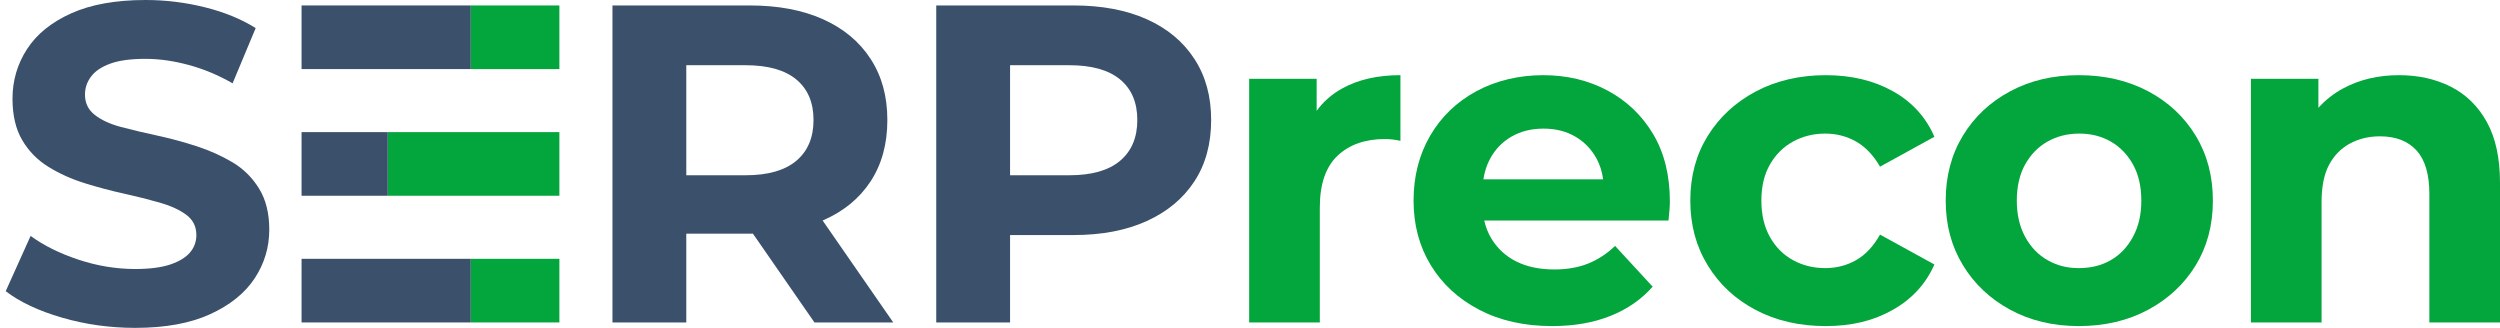 <svg width="183" height="24" viewBox="0 0 183 24" fill="none" xmlns="http://www.w3.org/2000/svg">
<path d="M96.379 8.112V5.769H91.439V23.603H96.611V15.183C96.611 13.482 97.042 12.222 97.903 11.404C98.766 10.587 99.926 10.177 101.384 10.177C101.561 10.177 101.742 10.189 101.931 10.211C102.118 10.232 102.313 10.266 102.512 10.31V5.502C100.832 5.502 99.406 5.829 98.236 6.481C97.484 6.899 96.866 7.443 96.379 8.111V8.112Z" fill="#03A63C"/>
<path d="M117.677 6.63C116.273 5.879 114.699 5.503 112.954 5.503C111.208 5.503 109.511 5.895 108.064 6.68C106.616 7.465 105.489 8.553 104.682 9.945C103.875 11.337 103.473 12.917 103.473 14.685C103.473 16.454 103.892 18.029 104.732 19.41C105.571 20.792 106.754 21.879 108.279 22.675C109.803 23.471 111.582 23.869 113.616 23.869C115.229 23.869 116.655 23.62 117.892 23.122C119.129 22.626 120.157 21.913 120.974 20.984L118.223 18C117.626 18.575 116.968 19.006 116.251 19.292C115.532 19.58 114.709 19.724 113.781 19.724C112.698 19.724 111.77 19.53 110.997 19.143C110.223 18.757 109.615 18.198 109.173 17.469C108.929 17.068 108.756 16.625 108.647 16.143H122.134C122.156 15.922 122.178 15.684 122.201 15.43C122.223 15.176 122.234 14.95 122.234 14.751C122.234 12.829 121.825 11.182 121.008 9.812C120.19 8.441 119.079 7.381 117.676 6.629L117.677 6.63ZM110.649 9.996C111.323 9.609 112.103 9.415 112.987 9.415C113.871 9.415 114.645 9.609 115.307 9.996C115.971 10.383 116.489 10.919 116.865 11.603C117.115 12.057 117.273 12.566 117.348 13.127H108.583C108.67 12.572 108.832 12.069 109.075 11.619C109.451 10.923 109.976 10.382 110.649 9.994V9.996Z" fill="#03A63C"/>
<path d="M131.253 10.36C131.96 9.974 132.746 9.779 133.607 9.779C134.424 9.779 135.175 9.973 135.862 10.36C136.546 10.746 137.132 11.36 137.618 12.2L141.597 10.012C140.978 8.576 139.966 7.465 138.563 6.68C137.16 5.895 135.519 5.503 133.641 5.503C131.764 5.503 130.012 5.901 128.52 6.697C127.028 7.492 125.856 8.576 125.007 9.945C124.156 11.315 123.73 12.895 123.73 14.685C123.73 16.476 124.156 18.034 125.007 19.426C125.858 20.818 127.029 21.907 128.52 22.691C130.012 23.476 131.719 23.869 133.641 23.869C135.564 23.869 137.161 23.471 138.563 22.675C139.966 21.879 140.978 20.774 141.597 19.36L137.618 17.172C137.132 18.035 136.546 18.659 135.862 19.045C135.176 19.433 134.424 19.626 133.607 19.626C132.745 19.626 131.96 19.433 131.253 19.045C130.546 18.659 129.982 18.096 129.563 17.355C129.144 16.615 128.933 15.726 128.933 14.687C128.933 13.647 129.142 12.764 129.563 12.035C129.983 11.306 130.546 10.748 131.253 10.361V10.36Z" fill="#03A63C"/>
<path d="M157.243 6.68C155.762 5.895 154.072 5.503 152.171 5.503C150.271 5.503 148.618 5.895 147.149 6.68C145.678 7.465 144.524 8.548 143.685 9.929C142.844 11.311 142.426 12.896 142.426 14.685C142.426 16.474 142.845 18.029 143.685 19.41C144.524 20.792 145.678 21.879 147.149 22.675C148.618 23.471 150.292 23.869 152.171 23.869C154.05 23.869 155.762 23.471 157.243 22.675C158.722 21.879 159.884 20.796 160.723 19.426C161.562 18.056 161.983 16.476 161.983 14.685C161.983 12.895 161.563 11.31 160.723 9.929C159.883 8.548 158.722 7.465 157.243 6.68ZM156.132 17.338C155.723 18.09 155.181 18.659 154.507 19.045C153.834 19.433 153.054 19.626 152.17 19.626C151.286 19.626 150.567 19.433 149.883 19.045C149.198 18.659 148.651 18.09 148.242 17.338C147.833 16.587 147.63 15.703 147.63 14.685C147.63 13.668 147.833 12.763 148.242 12.034C148.651 11.305 149.198 10.746 149.883 10.36C150.568 9.974 151.341 9.779 152.203 9.779C153.066 9.779 153.833 9.973 154.507 10.36C155.181 10.746 155.723 11.305 156.132 12.034C156.54 12.763 156.745 13.647 156.745 14.685C156.745 15.724 156.54 16.586 156.132 17.338Z" fill="#03A63C"/>
<path d="M182.038 8.934C181.396 7.774 180.518 6.912 179.403 6.348C178.286 5.785 177.022 5.503 175.607 5.503C174.083 5.503 172.724 5.824 171.53 6.465C170.826 6.843 170.22 7.321 169.707 7.893V5.769H164.768V23.603H169.939V14.785C169.939 13.659 170.122 12.753 170.486 12.067C170.851 11.382 171.359 10.864 172.011 10.509C172.663 10.156 173.398 9.979 174.215 9.979C175.364 9.979 176.254 10.322 176.884 11.007C177.514 11.693 177.829 12.754 177.829 14.19V23.604H183V13.394C183 11.582 182.68 10.095 182.039 8.935L182.038 8.934Z" fill="#03A63C"/>
<path d="M40.947 0.399H34.461V5.057H40.947V0.399Z" fill="#03A63C"/>
<path d="M40.947 9.671H28.387V14.329H40.947V9.671Z" fill="#03A63C"/>
<path d="M40.947 18.945H34.461V23.603H40.947V18.945Z" fill="#03A63C"/>
<path d="M17.025 11.885C16.229 11.41 15.356 11.018 14.406 10.708C13.455 10.398 12.494 10.139 11.522 9.928C10.55 9.719 9.665 9.508 8.871 9.298C8.075 9.089 7.434 8.796 6.949 8.42C6.462 8.044 6.22 7.547 6.22 6.927C6.22 6.441 6.369 5.999 6.667 5.602C6.966 5.204 7.435 4.889 8.075 4.657C8.716 4.424 9.568 4.308 10.628 4.308C11.688 4.308 12.705 4.458 13.81 4.755C14.915 5.053 15.987 5.502 17.026 6.098L18.716 2.055C17.656 1.392 16.412 0.884 14.986 0.53C13.561 0.177 12.119 0 10.661 0C8.473 0 6.655 0.327 5.208 0.978C3.76 1.63 2.683 2.503 1.976 3.598C1.269 4.691 0.915 5.902 0.915 7.227C0.915 8.443 1.153 9.454 1.628 10.26C2.102 11.068 2.743 11.72 3.55 12.216C4.356 12.713 5.241 13.111 6.202 13.41C7.164 13.709 8.119 13.963 9.07 14.172C10.02 14.382 10.898 14.603 11.705 14.835C12.511 15.068 13.158 15.365 13.645 15.73C14.131 16.094 14.374 16.586 14.374 17.205C14.374 17.691 14.219 18.117 13.909 18.481C13.6 18.846 13.119 19.139 12.467 19.36C11.816 19.58 10.959 19.691 9.899 19.691C8.507 19.691 7.126 19.464 5.755 19.011C4.385 18.558 3.213 17.979 2.241 17.27L0.418 21.314C1.456 22.11 2.832 22.756 4.546 23.254C6.258 23.75 8.043 24 9.899 24C12.087 24 13.91 23.669 15.368 23.006C16.827 22.342 17.915 21.469 18.634 20.386C19.351 19.303 19.711 18.11 19.711 16.806C19.711 15.613 19.462 14.613 18.965 13.806C18.468 13 17.821 12.359 17.025 11.884V11.885Z" fill="#3A506B"/>
<path d="M60.247 16.128C61.749 15.476 62.91 14.526 63.727 13.277C64.545 12.029 64.954 10.532 64.954 8.785C64.954 7.039 64.545 5.569 63.727 4.31C62.91 3.051 61.749 2.084 60.247 1.41C58.744 0.736 56.954 0.399 54.876 0.399H44.832V23.603H50.236V17.106H54.877C54.957 17.106 55.034 17.103 55.112 17.101L59.618 23.603H65.386L60.216 16.141C60.226 16.137 60.238 16.133 60.249 16.129L60.247 16.128ZM58.291 5.819C59.13 6.514 59.55 7.504 59.55 8.785C59.55 10.066 59.13 11.062 58.291 11.769C57.451 12.476 56.214 12.829 54.578 12.829H50.236V4.774H54.578C56.214 4.774 57.452 5.122 58.291 5.818V5.819Z" fill="#3A506B"/>
<path d="M87.428 4.31C86.611 3.051 85.451 2.084 83.948 1.41C82.445 0.736 80.655 0.399 78.578 0.399H68.533V23.603H73.937V17.206H78.579C80.656 17.206 82.445 16.863 83.949 16.178C85.452 15.493 86.612 14.526 87.429 13.277C88.247 12.029 88.656 10.532 88.656 8.785C88.656 7.039 88.247 5.569 87.429 4.31H87.428ZM81.992 11.769C81.152 12.476 79.915 12.829 78.28 12.829H73.937V4.774H78.28C79.915 4.774 81.153 5.122 81.992 5.818C82.832 6.513 83.251 7.503 83.251 8.784C83.251 10.065 82.832 11.061 81.992 11.768V11.769Z" fill="#3A506B"/>
<path d="M34.459 0.399H22.074V5.057H34.459V0.399Z" fill="#3A506B"/>
<path d="M28.385 9.671H22.074V14.329H28.385V9.671Z" fill="#3A506B"/>
<path d="M34.459 18.945H22.074V23.603H34.459V18.945Z" fill="#3A506B"/>
</svg>
